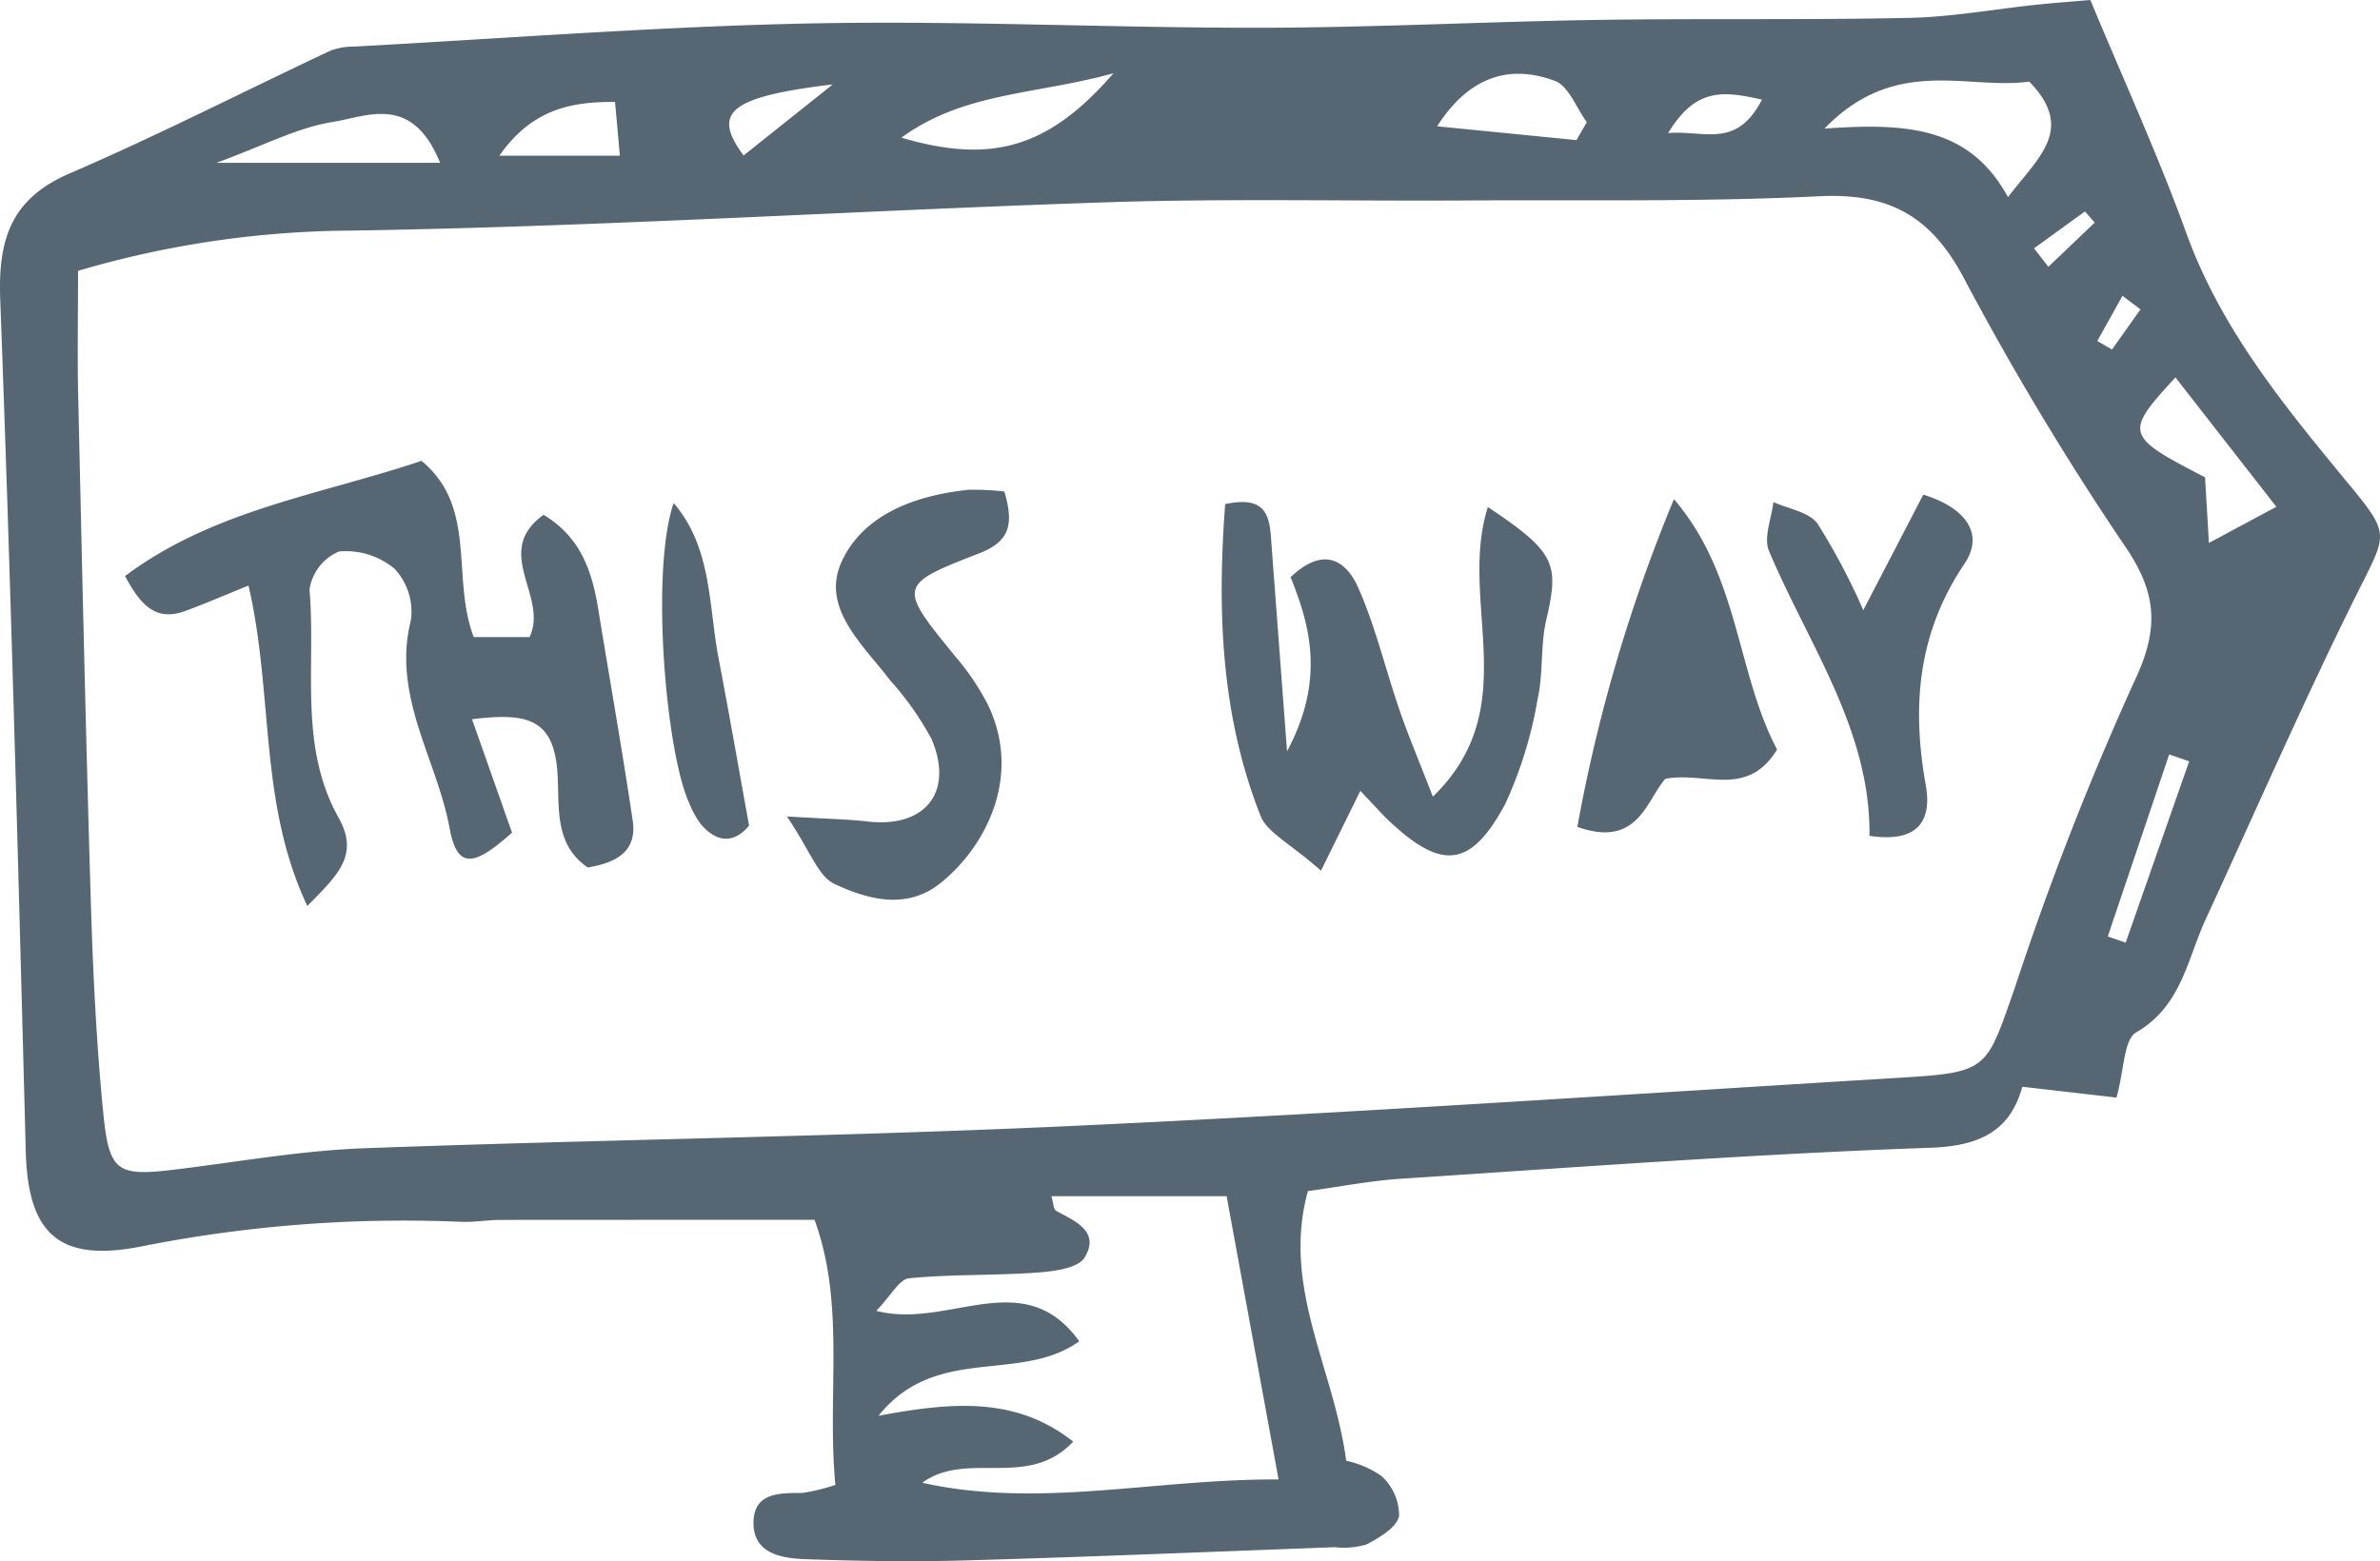 <svg xmlns="http://www.w3.org/2000/svg" xmlns:xlink="http://www.w3.org/1999/xlink" width="134.144" height="88.019" viewBox="0 0 134.144 88.019"><defs><clipPath id="a"><rect width="134.144" height="88.019" fill="#566773"/></clipPath></defs><g clip-path="url(#a)"><path d="M47.085,83.718c-.486-5.165.583-10.156-1.177-14.953-6.014,0-11.843,0-17.671.005-.752,0-1.506.14-2.255.108A75.691,75.691,0,0,0,7.962,70.267c-4.664.919-6.388-.732-6.51-5.369-.423-16-.838-32-1.439-48-.127-3.376.582-5.686,3.91-7.12C8.891,7.636,13.717,5.165,18.616,2.86a3.648,3.648,0,0,1,1.329-.233c8.573-.463,17.142-1.132,25.721-1.306,8.447-.171,16.9.255,25.357.244,6.332-.008,12.663-.344,19-.442,5.867-.09,11.737.012,17.6-.115,2.395-.052,4.78-.492,7.171-.743C115.8.159,116.814.087,117.819,0c1.885,4.54,3.828,8.771,5.406,13.133,1.95,5.391,5.477,9.694,9.03,14,2.5,3.034,2.312,2.883.633,6.253-3.017,6.058-5.726,12.268-8.56,18.416-1.05,2.277-1.37,4.915-3.929,6.4-.7.407-.664,2.077-1.106,3.672l-5.309-.61c-.672,2.436-2.318,3.339-5.167,3.438C98.87,65.052,88.935,65.8,79,66.446c-1.773.115-3.532.463-5.283.7-1.493,5.414,1.461,9.958,2.159,15.2a5.468,5.468,0,0,1,1.989.863,3.019,3.019,0,0,1,.992,2.251c-.131.644-1.1,1.222-1.827,1.6a4.432,4.432,0,0,1-1.788.16c-6.934.257-13.868.548-20.8.745-3.022.086-6.05.04-9.071-.071-1.363-.05-2.965-.329-2.9-2.143.06-1.616,1.492-1.587,2.744-1.588a10.691,10.691,0,0,0,1.873-.455M4.4,15.267c0,2.56-.044,4.808.007,7.055.217,9.517.426,19.035.714,28.55.119,3.929.308,7.864.69,11.774.344,3.517.771,3.7,4.363,3.248,3.444-.43,6.887-1.036,10.345-1.163,13.291-.491,26.6-.643,39.881-1.257,15.543-.718,31.07-1.77,46.6-2.714,5.094-.309,4.929-.419,6.562-5.076a171.385,171.385,0,0,1,6.726-17.25c1.381-2.891,1.312-4.874-.383-7.447a164,164,0,0,1-9.113-15.116c-1.863-3.624-4.224-5.005-8.243-4.808-6.624.325-13.27.2-19.906.238-6.785.04-13.575-.119-20.353.106C48.1,11.877,33.918,12.78,19.724,13A55.468,55.468,0,0,0,4.4,15.267M51.974,83.586c6.624,1.475,13.116-.228,20.091-.183l-2.929-15.97H59.261c.108.352.11.741.274.83,1.078.586,2.48,1.161,1.6,2.623-.367.609-1.732.784-2.664.852-2.408.175-4.837.09-7.237.322-.546.053-1.008.97-1.844,1.836,4.064,1.061,8.284-2.659,11.441,1.716-3.35,2.4-8.069.142-11.315,4.2,4.2-.785,7.748-1.082,10.974,1.457-2.563,2.716-5.975.468-8.514,2.322m61.2-72.476c1.7-2.246,3.819-3.821,1.2-6.515-3.476.488-7.521-1.5-11.544,2.649,4.644-.33,8.184-.1,10.346,3.866m15.123,17.453-5.686-7.293c-2.9,3.15-2.85,3.3,1.667,5.632.064,1.067.132,2.216.22,3.7l3.8-2.038M50.806,7.761c5.066,1.487,8.274.606,11.955-3.632-4.4,1.216-8.438,1.061-11.955,3.632m-26,1.419c-1.581-3.909-4.121-2.609-6.042-2.307-2,.316-3.9,1.332-6.567,2.307ZM88.856,7.9l.581-1.014c-.59-.8-1.021-2.037-1.8-2.327-2.692-1-4.927-.113-6.636,2.561l7.856.779m-53.92.879-.271-3.03c-2.645-.029-4.752.51-6.522,3.03ZM118.8,52.792l1.009.348,3.58-10.222-1.127-.389L118.8,52.792M46.938,4.758c-5.878.708-6.811,1.594-5.027,4.008l5.027-4.008m52.373.858c-2.186-.491-3.729-.687-5.289,1.883,2.1-.158,3.842.9,5.289-1.883M114.644,14l.809,1.038,2.611-2.488-.55-.63L114.644,14m6,3.441-1.015-.765-1.419,2.547.828.48,1.607-2.262" transform="translate(0)" fill="#566773"/><path d="M25.783,82.281C23.03,76.43,23.9,70.414,22.471,64.222c-1.279.518-2.406,1.009-3.558,1.431-1.623.6-2.5-.265-3.4-1.966,5.031-3.76,11.036-4.579,16.705-6.494,3.18,2.624,1.659,6.568,2.948,9.937h3.146c1.089-2.3-2.127-4.792.788-6.893,2.06,1.23,2.729,3.144,3.075,5.269.649,3.989,1.357,7.969,1.95,11.966.25,1.687-.845,2.367-2.53,2.645-2.058-1.4-1.53-3.734-1.742-5.688-.3-2.751-1.826-3.033-4.785-2.67.842,2.386,1.547,4.386,2.255,6.393-2.219,1.988-3.1,2.017-3.523-.274-.722-3.888-3.255-7.428-2.177-11.7a3.534,3.534,0,0,0-.921-2.9,4.256,4.256,0,0,0-3.132-.974,2.761,2.761,0,0,0-1.661,2.15c.367,4.3-.624,8.817,1.636,12.853,1.2,2.137-.072,3.254-1.759,4.981" transform="translate(-8.464 -31.214)" fill="#566773"/><path d="M166.609,62.6c3.806,2.545,4.024,3.171,3.281,6.366-.335,1.443-.158,3-.485,4.449a23.37,23.37,0,0,1-1.834,5.936c-1.952,3.624-3.6,3.733-6.614.866-.322-.306-.615-.643-1.544-1.622l-2.219,4.5c-1.786-1.574-3.032-2.153-3.4-3.081-2.258-5.7-2.448-11.64-2-17.582,2.538-.556,2.511.946,2.615,2.328.267,3.554.534,7.108.872,11.605,2.124-3.971,1.338-7.009.2-9.817,1.963-1.852,3.19-.824,3.827.625.964,2.189,1.518,4.556,2.3,6.828.5,1.463,1.106,2.893,1.892,4.922,5.215-5.057,1.4-10.961,3.1-16.327" transform="translate(-82.74 -34.012)" fill="#566773"/><path d="M109.9,60.844c.577,1.93.256,2.848-1.429,3.5-4.6,1.783-4.553,1.862-1.316,5.825a14.288,14.288,0,0,1,1.777,2.614c2.018,4.065-.055,8.063-2.605,10.126-1.925,1.557-4.118.944-6.007.062-.912-.426-1.357-1.852-2.671-3.8,2.35.142,3.457.159,4.55.285,3.233.371,4.877-1.642,3.6-4.649a16.838,16.838,0,0,0-2.324-3.3c-1.542-2.029-3.965-4.11-2.719-6.751s4.183-3.7,7.146-4a14.408,14.408,0,0,1,2,.1" transform="translate(-53.295 -33.145)" fill="#566773"/><path d="M201.171,61.952c3.677,4.278,3.522,9.768,5.813,14.115-1.7,2.762-4.036,1.225-6.293,1.648-1.074,1.194-1.533,3.933-4.964,2.711a90.063,90.063,0,0,1,5.444-18.474" transform="translate(-106.823 -33.812)" fill="#566773"/><path d="M228.067,61.387c2.512.781,3.409,2.284,2.326,3.89-2.639,3.913-2.981,8.029-2.186,12.489.336,1.883-.318,3.287-3.173,2.855.071-5.965-3.433-10.767-5.666-16.066-.315-.748.148-1.824.25-2.749.849.388,2,.556,2.485,1.212a36.683,36.683,0,0,1,2.583,4.882l3.382-6.514" transform="translate(-119.665 -33.503)" fill="#566773"/><path d="M82.809,62.436c2.172,2.528,1.961,5.78,2.538,8.783.585,3.044,1.114,6.1,1.714,9.4-.714.86-1.685,1.131-2.719-.082a5.07,5.07,0,0,1-.648-1.173c-1.323-2.843-2.2-13.087-.885-16.931" transform="translate(-44.84 -34.076)" fill="#566773"/></g></svg>